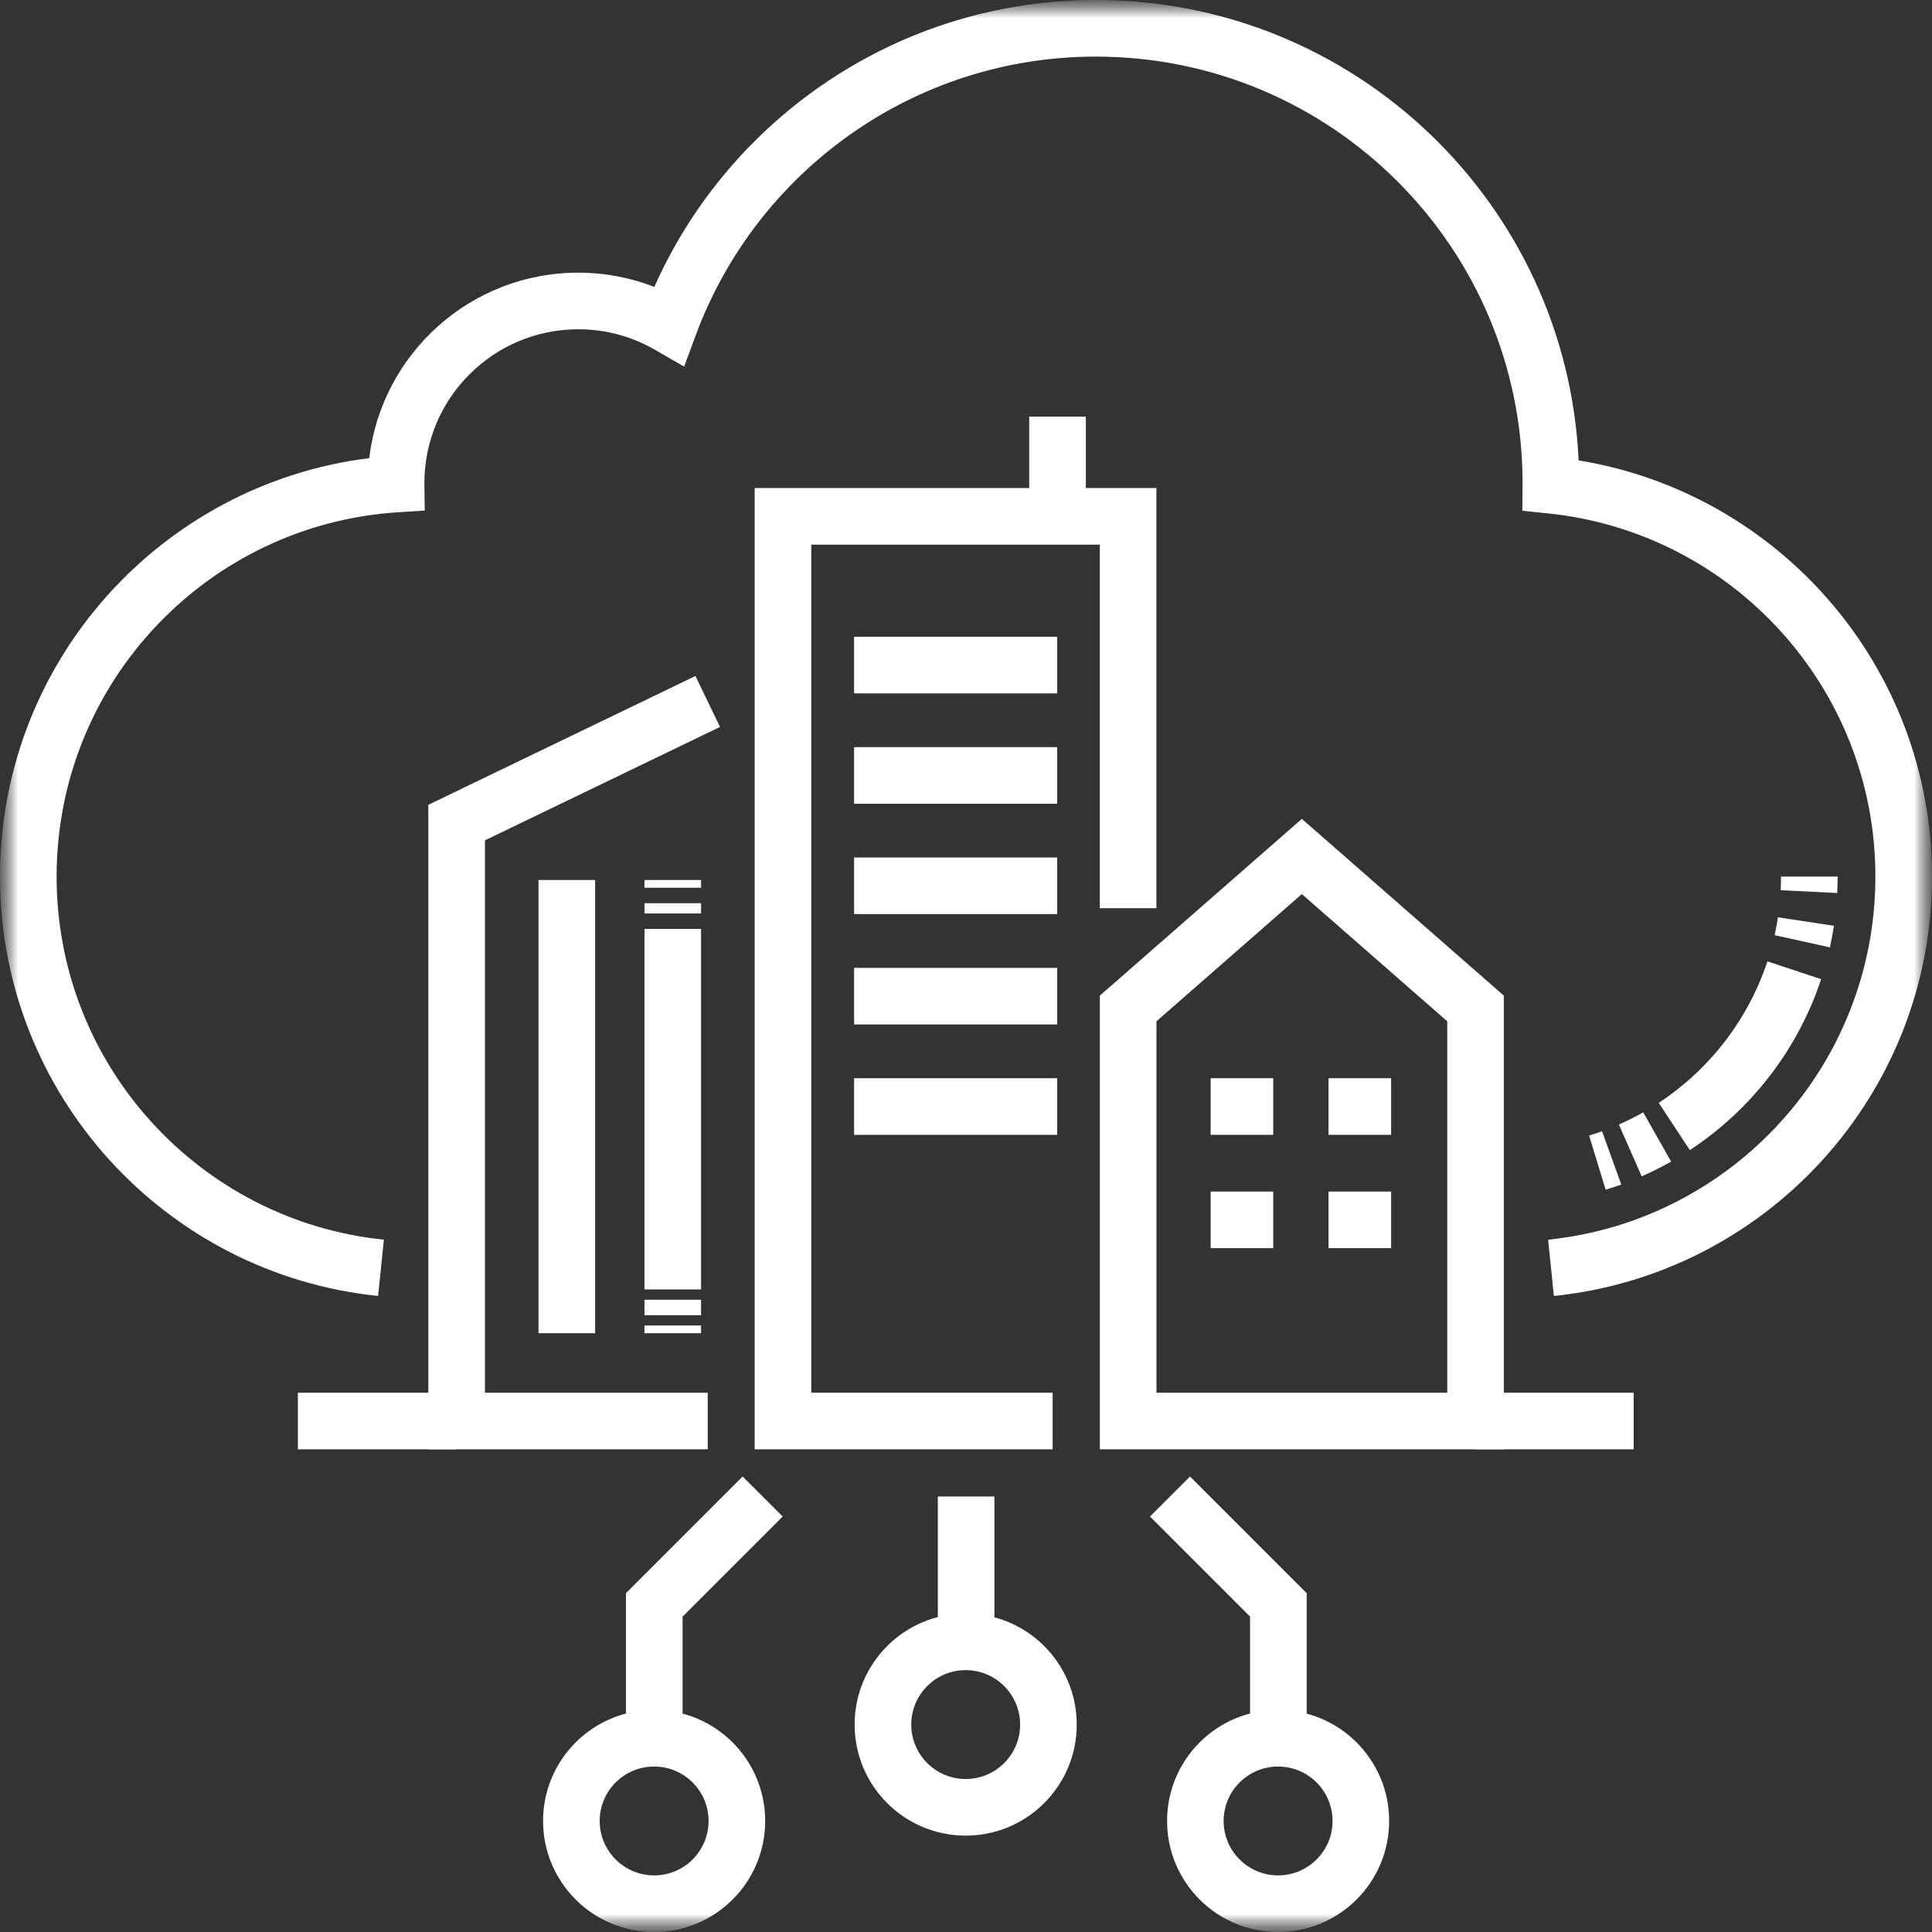<svg width="53" height="53" viewBox="0 0 53 53" fill="none" xmlns="http://www.w3.org/2000/svg">
<rect x="0" y="0" width="53" height="53" fill="#333333" stroke="none"/>
<mask id="mask0_9826_6453" style="mask-type:luminance" maskUnits="userSpaceOnUse" x="0" y="0" width="53" height="53">
<path d="M53 0H0V53H53V0Z" fill="white"/>
</mask>
<g mask="url(#mask0_9826_6453)">
<mask id="mask1_9826_6453" style="mask-type:luminance" maskUnits="userSpaceOnUse" x="0" y="0" width="53" height="53">
<path d="M0 7.62939e-06H53V53H0V7.62939e-06Z" fill="white"/>
</mask>
<g mask="url(#mask1_9826_6453)">
<path fill-rule="evenodd" clip-rule="evenodd" d="M43.948 31.034C43.831 31.076 43.713 31.116 43.594 31.152L44.047 32.637C44.191 32.593 44.334 32.545 44.476 32.494L43.948 31.034ZM45.078 30.514C44.862 30.637 44.639 30.748 44.41 30.849L45.036 32.27C45.312 32.149 45.582 32.013 45.843 31.865L45.078 30.514ZM48.485 26.373C47.955 27.976 46.891 29.341 45.504 30.254L46.357 31.551C48.031 30.449 49.317 28.802 49.959 26.861L48.485 26.373ZM48.774 25.164C48.749 25.329 48.719 25.492 48.683 25.654L50.199 25.989C50.242 25.794 50.279 25.597 50.309 25.397L48.774 25.164ZM48.858 24.046C48.858 24.172 48.855 24.297 48.849 24.421L50.4 24.498C50.407 24.348 50.411 24.198 50.411 24.046H48.858Z" fill="white"/>
<path fill-rule="evenodd" clip-rule="evenodd" d="M29.787 14.165V11.43H28.234V14.165H29.787Z" fill="white"/>
<path fill-rule="evenodd" clip-rule="evenodd" d="M29.001 17.468H23.43V19.021H29.001V17.468Z" fill="white"/>
<path fill-rule="evenodd" clip-rule="evenodd" d="M20.703 39.759H28.877V38.206H22.256V14.941H30.171V24.914H31.723V13.388H20.703V39.759Z" fill="white"/>
<path fill-rule="evenodd" clip-rule="evenodd" d="M30.172 39.759H41.254V27.313L35.713 22.464L30.172 27.313V39.759ZM31.725 38.206V28.017L35.713 24.527L39.702 28.017V38.206H31.725Z" fill="white"/>
<path fill-rule="evenodd" clip-rule="evenodd" d="M16.326 36.574V24.141H14.773V36.574H16.326Z" fill="white"/>
<path fill-rule="evenodd" clip-rule="evenodd" d="M17.68 36.362V36.574H19.232V36.362H17.68ZM17.68 35.656V36.08H19.232V35.656H17.68ZM17.68 25.483V35.373H19.232V25.483H17.68ZM17.68 24.777V25.059H19.232V24.777H17.68ZM17.68 24.141V24.353H19.232V24.141H17.68Z" fill="white"/>
<path fill-rule="evenodd" clip-rule="evenodd" d="M29.001 20.496H23.43V22.049H29.001V20.496Z" fill="white"/>
<path fill-rule="evenodd" clip-rule="evenodd" d="M29.001 23.523H23.43V25.076H29.001V23.523Z" fill="white"/>
<path fill-rule="evenodd" clip-rule="evenodd" d="M29.001 26.551H23.43V28.104H29.001V26.551Z" fill="white"/>
<path fill-rule="evenodd" clip-rule="evenodd" d="M29.001 29.579H23.43V31.132H29.001V29.579Z" fill="white"/>
<path fill-rule="evenodd" clip-rule="evenodd" d="M34.928 29.578H33.211V31.131H34.928V29.578Z" fill="white"/>
<path fill-rule="evenodd" clip-rule="evenodd" d="M38.162 29.578H36.445V31.131H38.162V29.578Z" fill="white"/>
<path fill-rule="evenodd" clip-rule="evenodd" d="M34.928 32.687H33.211V34.24H34.928V32.687Z" fill="white"/>
<path fill-rule="evenodd" clip-rule="evenodd" d="M38.162 32.687H36.445V34.24H38.162V32.687Z" fill="white"/>
<path fill-rule="evenodd" clip-rule="evenodd" d="M8.172 39.759H12.519V38.206H8.172V39.759Z" fill="white"/>
<path fill-rule="evenodd" clip-rule="evenodd" d="M40.469 39.759H44.816V38.206H40.469V39.759Z" fill="white"/>
<path fill-rule="evenodd" clip-rule="evenodd" d="M23.445 47.31C23.445 48.992 24.809 50.356 26.491 50.356C28.174 50.356 29.538 48.992 29.538 47.31C29.538 45.627 28.174 44.264 26.491 44.264C24.809 44.264 23.445 45.627 23.445 47.31ZM26.491 48.803C25.667 48.803 24.998 48.134 24.998 47.31C24.998 46.485 25.667 45.816 26.491 45.816C27.316 45.816 27.985 46.485 27.985 47.31C27.985 48.134 27.316 48.803 26.491 48.803Z" fill="white"/>
<path fill-rule="evenodd" clip-rule="evenodd" d="M32.016 49.954C32.016 51.636 33.379 53 35.062 53C36.744 53 38.108 51.636 38.108 49.954C38.108 48.272 36.744 46.908 35.062 46.908C33.38 46.908 32.016 48.272 32.016 49.954ZM35.062 51.447C34.237 51.447 33.568 50.779 33.568 49.954C33.568 49.129 34.237 48.461 35.062 48.461C35.886 48.461 36.555 49.129 36.555 49.954C36.555 50.779 35.886 51.447 35.062 51.447Z" fill="white"/>
<path fill-rule="evenodd" clip-rule="evenodd" d="M17.945 51.447C17.12 51.447 16.451 50.779 16.451 49.954C16.451 49.129 17.12 48.461 17.945 48.461C18.769 48.461 19.438 49.129 19.438 49.954C19.438 50.779 18.769 51.447 17.945 51.447ZM14.898 49.954C14.898 51.636 16.262 53 17.945 53C19.627 53 20.991 51.636 20.991 49.954C20.991 48.272 19.627 46.908 17.945 46.908C16.262 46.908 14.898 48.272 14.898 49.954Z" fill="white"/>
<path fill-rule="evenodd" clip-rule="evenodd" d="M34.293 44.348V47.684H35.846V43.705L32.645 40.504L31.547 41.602L34.293 44.348Z" fill="white"/>
<path fill-rule="evenodd" clip-rule="evenodd" d="M17.172 47.684H18.725V44.348L21.471 41.602L20.373 40.504L17.172 43.705V47.684Z" fill="white"/>
<path fill-rule="evenodd" clip-rule="evenodd" d="M25.727 41.053V45.04H27.279V41.053H25.727Z" fill="white"/>
<path fill-rule="evenodd" clip-rule="evenodd" d="M10.531 34.008C5.487 33.49 1.553 29.227 1.553 24.046C1.553 18.735 5.689 14.389 10.916 14.053L11.652 14.006L11.642 13.268C11.642 13.259 11.642 13.252 11.642 13.247L11.642 13.246C11.647 10.918 13.535 9.033 15.864 9.033C16.632 9.033 17.35 9.239 17.971 9.597L18.768 10.057L19.087 9.194C20.738 4.732 25.032 1.553 30.065 1.553C36.529 1.553 41.768 6.792 41.768 13.255C41.768 13.274 41.768 13.273 41.768 13.271C41.768 13.268 41.767 13.263 41.767 13.308L41.763 14.012L42.465 14.084C47.51 14.6 51.447 18.864 51.447 24.046C51.447 29.227 47.513 33.49 42.469 34.008L42.627 35.552C48.455 34.954 53 30.031 53 24.046C53 18.295 48.804 13.526 43.306 12.63C42.98 5.6 37.176 5.72205e-05 30.065 5.72205e-05C24.661 5.72205e-05 20.014 3.234 17.95 7.87C17.303 7.619 16.599 7.48 15.864 7.48C12.907 7.48 10.469 9.703 10.129 12.568C4.419 13.277 0 18.145 0 24.046C0 30.031 4.545 34.954 10.372 35.552L10.531 34.008ZM11.641 13.241L11.641 13.239L11.641 13.238C11.641 13.237 11.641 13.238 11.641 13.241Z" fill="white"/>
<path fill-rule="evenodd" clip-rule="evenodd" d="M11.75 39.759H19.415V38.206H13.303V23.053L19.752 19.942L19.078 18.544L11.75 22.078V39.759Z" fill="white"/>
</g>
</g>
</svg>
